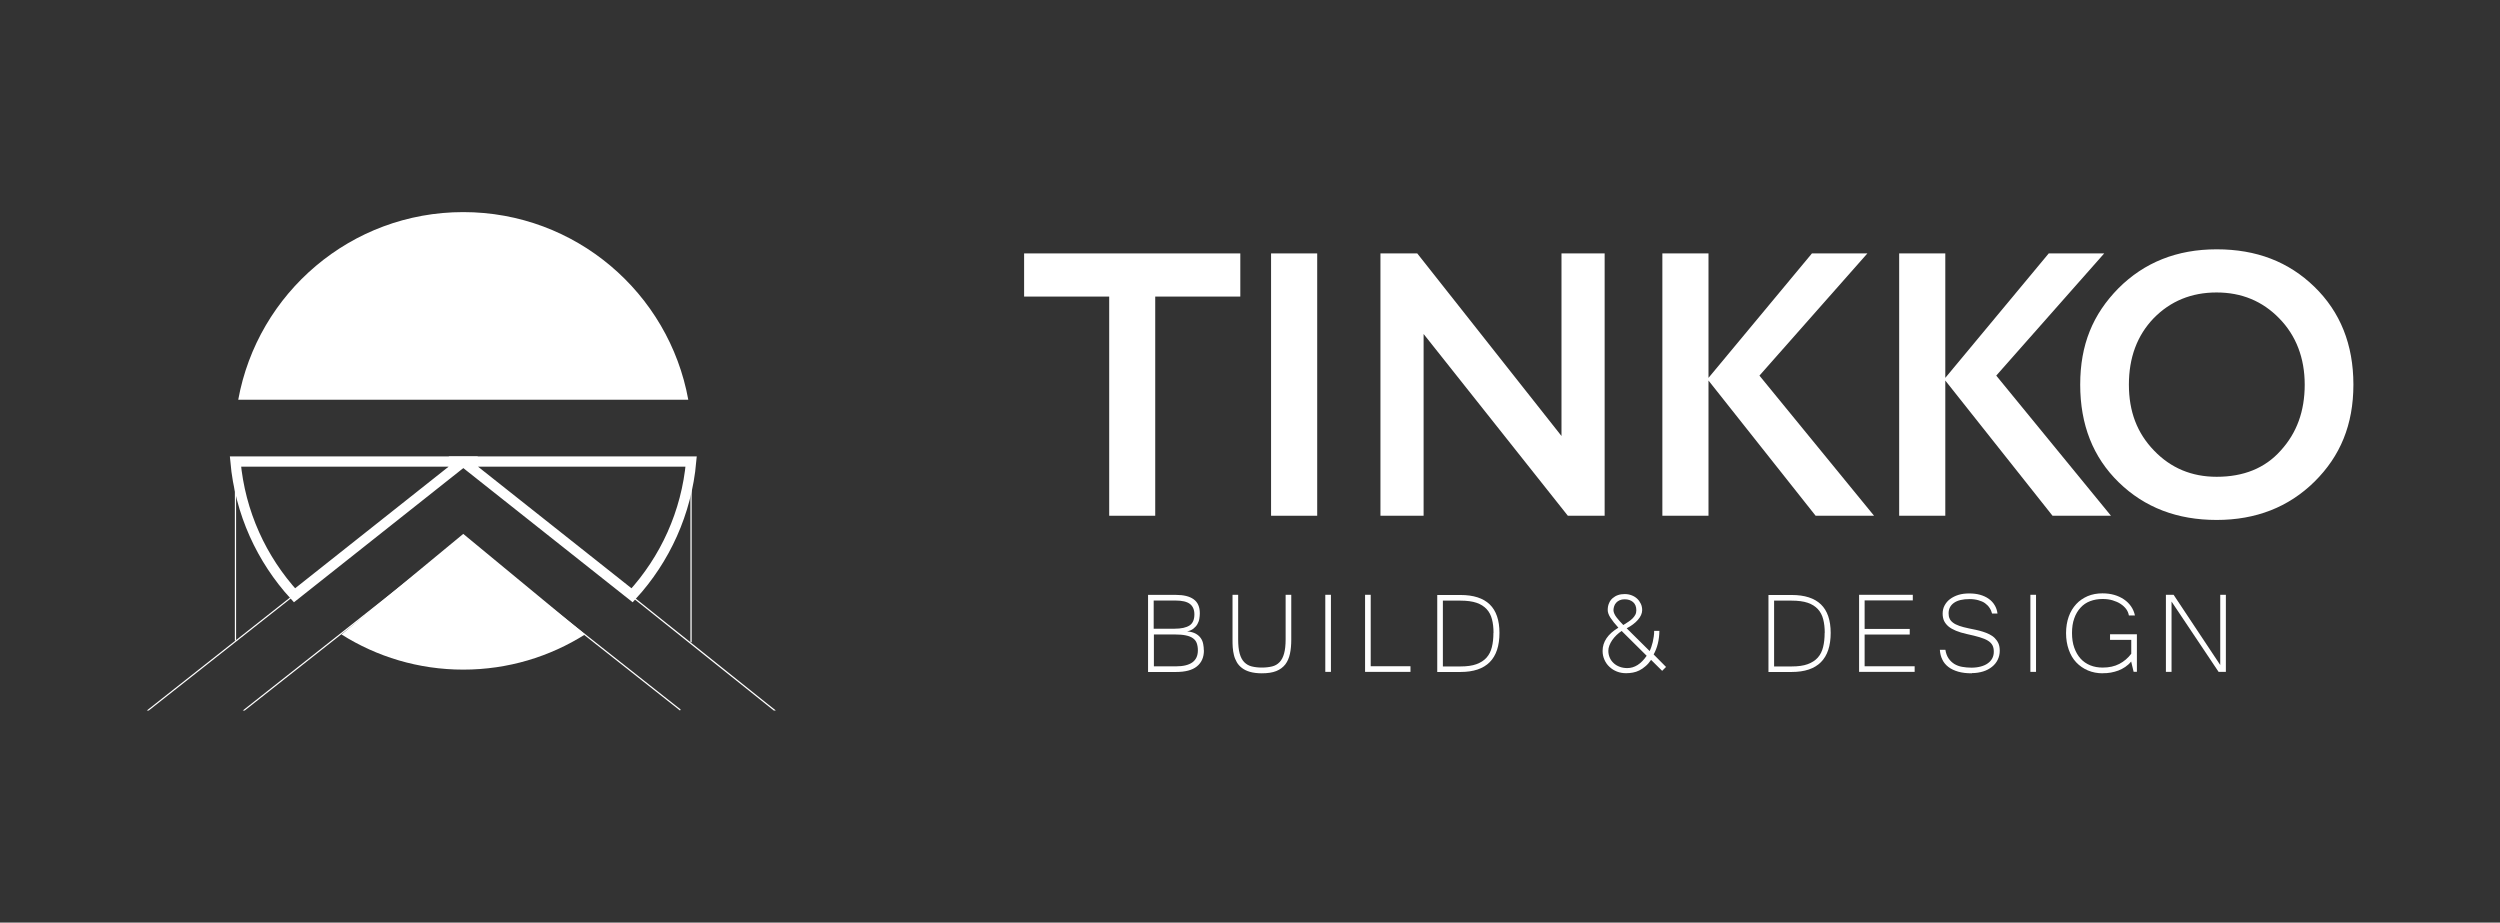 <svg xmlns="http://www.w3.org/2000/svg" id="Capa_2" data-name="Capa 2" viewBox="0 0 243.87 90"><rect x="0" y="0" width="243.87" height="90" fill="#333333" stroke="none"/><defs><style>      .cls-1 {        fill: #fff;      }      .cls-2 {        stroke: #fff;        stroke-miterlimit: 10;      }      .cls-2, .cls-3 {        fill: none;      }    </style></defs><g id="Layer_1" data-name="Layer 1"><g><rect class="cls-1" x="67.35" y="45.02" width=".12" height="17.63"></rect><g><polygon class="cls-1" points="75.68 69.31 75.48 69.31 45.19 45.1 45.16 45.07 45.2 45.02 45.23 44.97 75.68 69.31"></polygon><polygon class="cls-1" points="45.23 45.07 45.19 45.1 14.51 69.31 14.32 69.31 45.16 44.97 45.2 45.02 45.23 45.07"></polygon><polygon class="cls-1" points="45.2 52.48 45.1 52.56 23.87 69.31 23.68 69.31 45 52.48 45.1 52.4 45.2 52.48"></polygon><polygon class="cls-1" points="66.4 69.21 66.37 69.26 66.33 69.31 45.1 52.56 45 52.48 45.1 52.4 45.2 52.48 66.36 69.18 66.4 69.21"></polygon><path class="cls-1" d="m33.31,61.89c3.44,2.17,7.51,3.43,11.88,3.43s8.44-1.26,11.88-3.43l-11.88-9.81-11.88,9.81Z"></path><path class="cls-2" d="m22.97,45.02c.45,5.01,2.55,9.54,5.76,13.05l16.47-13.05h-22.22Z"></path><path class="cls-1" d="m45.19,20.69c-10.95,0-20.06,7.89-21.95,18.3h43.9c-1.89-10.41-11-18.3-21.95-18.3"></path><path class="cls-2" d="m45.19,45.02l16.47,13.05c3.21-3.51,5.31-8.04,5.76-13.05h-22.22Z"></path><rect class="cls-1" x="22.91" y="45.02" width=".12" height="17.47"></rect></g></g><g><g><path class="cls-1" d="m117.44,63.44c0,.68-.23,1.2-.69,1.57s-1.14.54-2.03.54h-2.73v-7.52h2.72c.75,0,1.33.14,1.73.43.4.29.6.74.6,1.37,0,.17-.02.35-.05.54s-.1.36-.19.52c-.09.16-.22.3-.38.43s-.37.22-.62.27c.35.03.64.11.85.23.21.12.38.27.49.44.12.17.19.36.23.57.04.21.06.41.06.61Zm-4.9-2.11h2.02c.67,0,1.16-.11,1.48-.32.32-.21.47-.58.47-1.08,0-.46-.15-.8-.44-1.02-.29-.22-.76-.33-1.41-.33h-2.12v2.76Zm0,3.67h2.18c1.42,0,2.13-.52,2.13-1.56,0-.27-.04-.5-.11-.7-.07-.2-.2-.36-.37-.48-.18-.13-.41-.22-.7-.28-.29-.06-.66-.09-1.09-.09h-2.02v3.12Z"></path><path class="cls-1" d="m123.09,65.68c-.45,0-.83-.05-1.15-.14-.32-.09-.58-.22-.79-.38s-.38-.35-.5-.56c-.12-.21-.22-.44-.28-.69-.06-.24-.1-.49-.12-.76-.02-.26-.02-.51-.02-.76v-4.37h.55v4.34c0,.57.05,1.04.15,1.4s.25.64.45.84.44.34.73.41.61.11.98.11.71-.04,1-.11.53-.21.73-.42.34-.48.44-.84.15-.82.15-1.39v-4.34h.55v4.37c0,.52-.04.98-.13,1.39-.09.41-.24.75-.45,1.03-.22.28-.51.5-.88.65-.37.15-.84.22-1.41.22Z"></path><path class="cls-1" d="m129.83,65.54h-.55v-7.52h.55v7.52Z"></path><path class="cls-1" d="m137.59,65.54h-4.43v-7.52h.55v6.97h3.88v.55Z"></path><path class="cls-1" d="m146.27,61.73c0,2.54-1.27,3.82-3.8,3.82h-2.27v-7.51h2.27c1.27,0,2.22.31,2.85.92.63.61.95,1.54.95,2.78Zm-.58,0c0-.49-.05-.94-.15-1.32-.1-.39-.27-.72-.52-.99-.25-.27-.58-.48-.99-.62-.41-.14-.94-.21-1.57-.21h-1.71v6.42h1.71c.63,0,1.15-.07,1.56-.22.41-.15.74-.36.99-.64.25-.28.42-.62.52-1.03.1-.4.15-.86.15-1.38Z"></path><path class="cls-1" d="m162.52,65.06l-.38.38-1.08-1.07c-.18.26-.36.47-.56.63-.19.17-.39.3-.59.4-.2.1-.41.17-.63.21s-.43.06-.65.06c-.32,0-.62-.05-.9-.16s-.52-.26-.73-.46c-.21-.19-.37-.42-.49-.69-.12-.27-.18-.55-.18-.86,0-.9.51-1.65,1.54-2.27-.34-.37-.6-.7-.78-.98s-.26-.53-.26-.74c0-.25.04-.48.13-.67.08-.2.2-.36.35-.49s.32-.23.52-.3c.2-.07.42-.1.66-.1s.46.04.67.12c.21.08.39.19.54.33.15.14.27.31.36.5.09.19.13.4.13.62,0,.16-.04.32-.11.48s-.18.32-.31.47-.29.3-.48.44c-.19.14-.39.27-.61.38l2.24,2.22c.05-.11.11-.24.16-.39s.1-.31.14-.48c.04-.17.07-.35.1-.54.03-.19.04-.37.04-.56h.51c-.01.88-.2,1.65-.56,2.3l1.2,1.21Zm-4.32-3.52c-.18.12-.35.26-.51.41-.16.15-.3.32-.42.49-.12.17-.21.35-.28.53-.07.18-.1.35-.1.52,0,.24.05.47.14.67.09.21.22.38.38.53.16.15.36.27.58.35.23.09.48.13.75.13.71,0,1.34-.4,1.89-1.2l-2.44-2.42Zm1.42-2.02c0-.34-.11-.61-.32-.79s-.49-.27-.82-.27c-.18,0-.34.03-.48.09-.14.06-.25.14-.34.24-.09.1-.16.21-.2.34-.04.13-.07.26-.07.39,0,.11.03.23.09.36.06.12.13.25.23.37.09.12.2.25.31.37.11.12.22.24.33.35.18-.11.34-.22.5-.32.15-.1.29-.21.4-.32.11-.11.2-.23.27-.36.07-.13.1-.28.1-.44Z"></path><path class="cls-1" d="m178.58,61.73c0,2.54-1.27,3.82-3.8,3.82h-2.27v-7.51h2.27c1.27,0,2.22.31,2.85.92.63.61.95,1.54.95,2.78Zm-.58,0c0-.49-.05-.94-.15-1.32-.1-.39-.27-.72-.52-.99-.25-.27-.58-.48-.99-.62-.41-.14-.94-.21-1.57-.21h-1.71v6.42h1.71c.63,0,1.15-.07,1.56-.22.41-.15.74-.36.99-.64.25-.28.42-.62.52-1.03.1-.4.15-.86.15-1.38Z"></path><path class="cls-1" d="m186.78,65.54h-5.43v-7.52h5.24v.55h-4.7v2.78h4.4v.55h-4.4v3.09h4.88v.55Z"></path><path class="cls-1" d="m192.35,65.68c-.51,0-.95-.05-1.33-.16-.38-.11-.7-.26-.96-.46-.26-.2-.46-.44-.59-.72-.14-.28-.22-.6-.24-.95h.54c.05.34.16.62.31.84.15.22.34.4.56.54.22.13.47.23.76.28s.59.08.91.08.64-.04.9-.11.5-.17.69-.31c.19-.13.34-.3.44-.49.1-.19.15-.4.15-.64,0-.25-.04-.46-.13-.63-.09-.17-.23-.32-.44-.45s-.48-.24-.81-.34-.75-.2-1.25-.31c-.41-.09-.77-.2-1.06-.32-.29-.12-.54-.26-.73-.42-.19-.16-.33-.34-.43-.54-.09-.2-.14-.44-.14-.71,0-.29.06-.56.19-.8s.3-.45.53-.62c.23-.17.5-.31.82-.41s.67-.14,1.05-.14.74.04,1.06.13c.32.09.6.22.84.39.24.17.43.37.58.62.15.24.24.52.28.82h-.53c-.05-.2-.13-.39-.25-.56-.11-.17-.26-.32-.44-.45s-.4-.22-.65-.29-.53-.11-.85-.11c-.67,0-1.18.12-1.53.37-.35.25-.52.59-.52,1.02,0,.2.03.37.1.51.06.15.17.28.33.4.15.12.36.22.61.31.25.09.56.17.94.25.22.05.45.09.68.14s.46.11.68.18c.22.07.43.15.63.25s.38.22.53.37c.15.15.27.32.36.52.09.2.13.45.13.72,0,.32-.07.61-.2.88-.13.27-.32.5-.56.69-.24.19-.53.35-.86.45s-.69.16-1.08.16Z"></path><path class="cls-1" d="m198.61,65.54h-.55v-7.52h.55v7.52Z"></path><path class="cls-1" d="m205.14,65.68c-.54,0-1.02-.09-1.47-.28-.44-.19-.82-.45-1.14-.79s-.56-.75-.73-1.24c-.17-.48-.26-1.02-.26-1.61s.09-1.13.26-1.61c.17-.48.42-.88.73-1.22s.69-.59,1.12-.78c.43-.18.91-.27,1.44-.27.41,0,.8.05,1.15.15s.67.25.95.44c.28.19.51.42.69.68s.31.56.38.89h-.59c-.04-.22-.12-.43-.26-.62-.14-.19-.32-.36-.55-.51-.22-.15-.49-.26-.78-.35-.3-.09-.62-.13-.98-.13-.44,0-.84.07-1.21.21-.37.14-.68.35-.94.64-.26.28-.47.63-.61,1.04-.15.41-.22.89-.22,1.43s.07,1.01.22,1.43c.15.42.35.77.61,1.06.26.29.58.51.95.66.37.15.77.22,1.22.22.62,0,1.16-.12,1.62-.36.46-.24.84-.57,1.16-.99v-1.35h-2.07v-.55h2.62v3.66h-.32l-.24-1c-.17.21-.37.39-.58.53-.21.14-.43.26-.67.35-.24.09-.48.15-.74.2s-.52.06-.78.06Z"></path><path class="cls-1" d="m217.14,65.54h-.72l-4.59-6.86v6.86h-.55v-7.52h.75l4.55,6.85v-6.85h.55v7.52Z"></path></g><g><polygon class="cls-1" points="99.9 28.93 99.9 24.72 120.99 24.72 120.99 28.93 112.69 28.93 112.69 50.31 108.2 50.31 108.2 28.93 99.9 28.93"></polygon><rect class="cls-1" x="123.99" y="24.72" width="4.5" height="25.59"></rect><polygon class="cls-1" points="156.53 50.31 152.94 50.31 138.87 32.58 138.87 50.31 134.66 50.31 134.66 24.72 138.25 24.72 152.32 42.53 152.32 24.72 156.53 24.72 156.53 50.31"></polygon><polygon class="cls-1" points="162.16 50.31 162.16 24.72 166.66 24.72 166.66 36.86 176.75 24.72 182.16 24.72 171.63 36.64 182.81 50.31 177.11 50.31 166.66 37.12 166.66 50.31 162.16 50.31"></polygon><polygon class="cls-1" points="185.26 50.31 185.26 24.72 189.76 24.72 189.76 36.86 199.85 24.72 205.26 24.72 194.73 36.64 205.92 50.31 200.22 50.31 189.76 37.12 189.76 50.31 185.26 50.31"></polygon><path class="cls-1" d="m210.12,43.95c1.65,1.72,3.69,2.56,6.11,2.56,2.63,0,4.72-.84,6.25-2.56,1.57-1.72,2.34-3.84,2.34-6.43s-.84-4.79-2.49-6.47c-1.64-1.68-3.66-2.52-6.11-2.52s-4.5.84-6.14,2.52c-1.61,1.68-2.41,3.84-2.41,6.47s.8,4.72,2.45,6.43m-3.47-15.83c2.52-2.52,5.7-3.8,9.58-3.8s7.02,1.21,9.54,3.66c2.52,2.45,3.8,5.63,3.8,9.54s-1.28,6.98-3.8,9.47c-2.52,2.48-5.7,3.73-9.54,3.73s-7.02-1.21-9.54-3.66c-2.52-2.45-3.77-5.63-3.77-9.54s1.24-6.87,3.73-9.4"></path></g></g><rect class="cls-3" width="243.87" height="90"></rect><rect class="cls-3" width="243.87" height="90"></rect></g></svg>